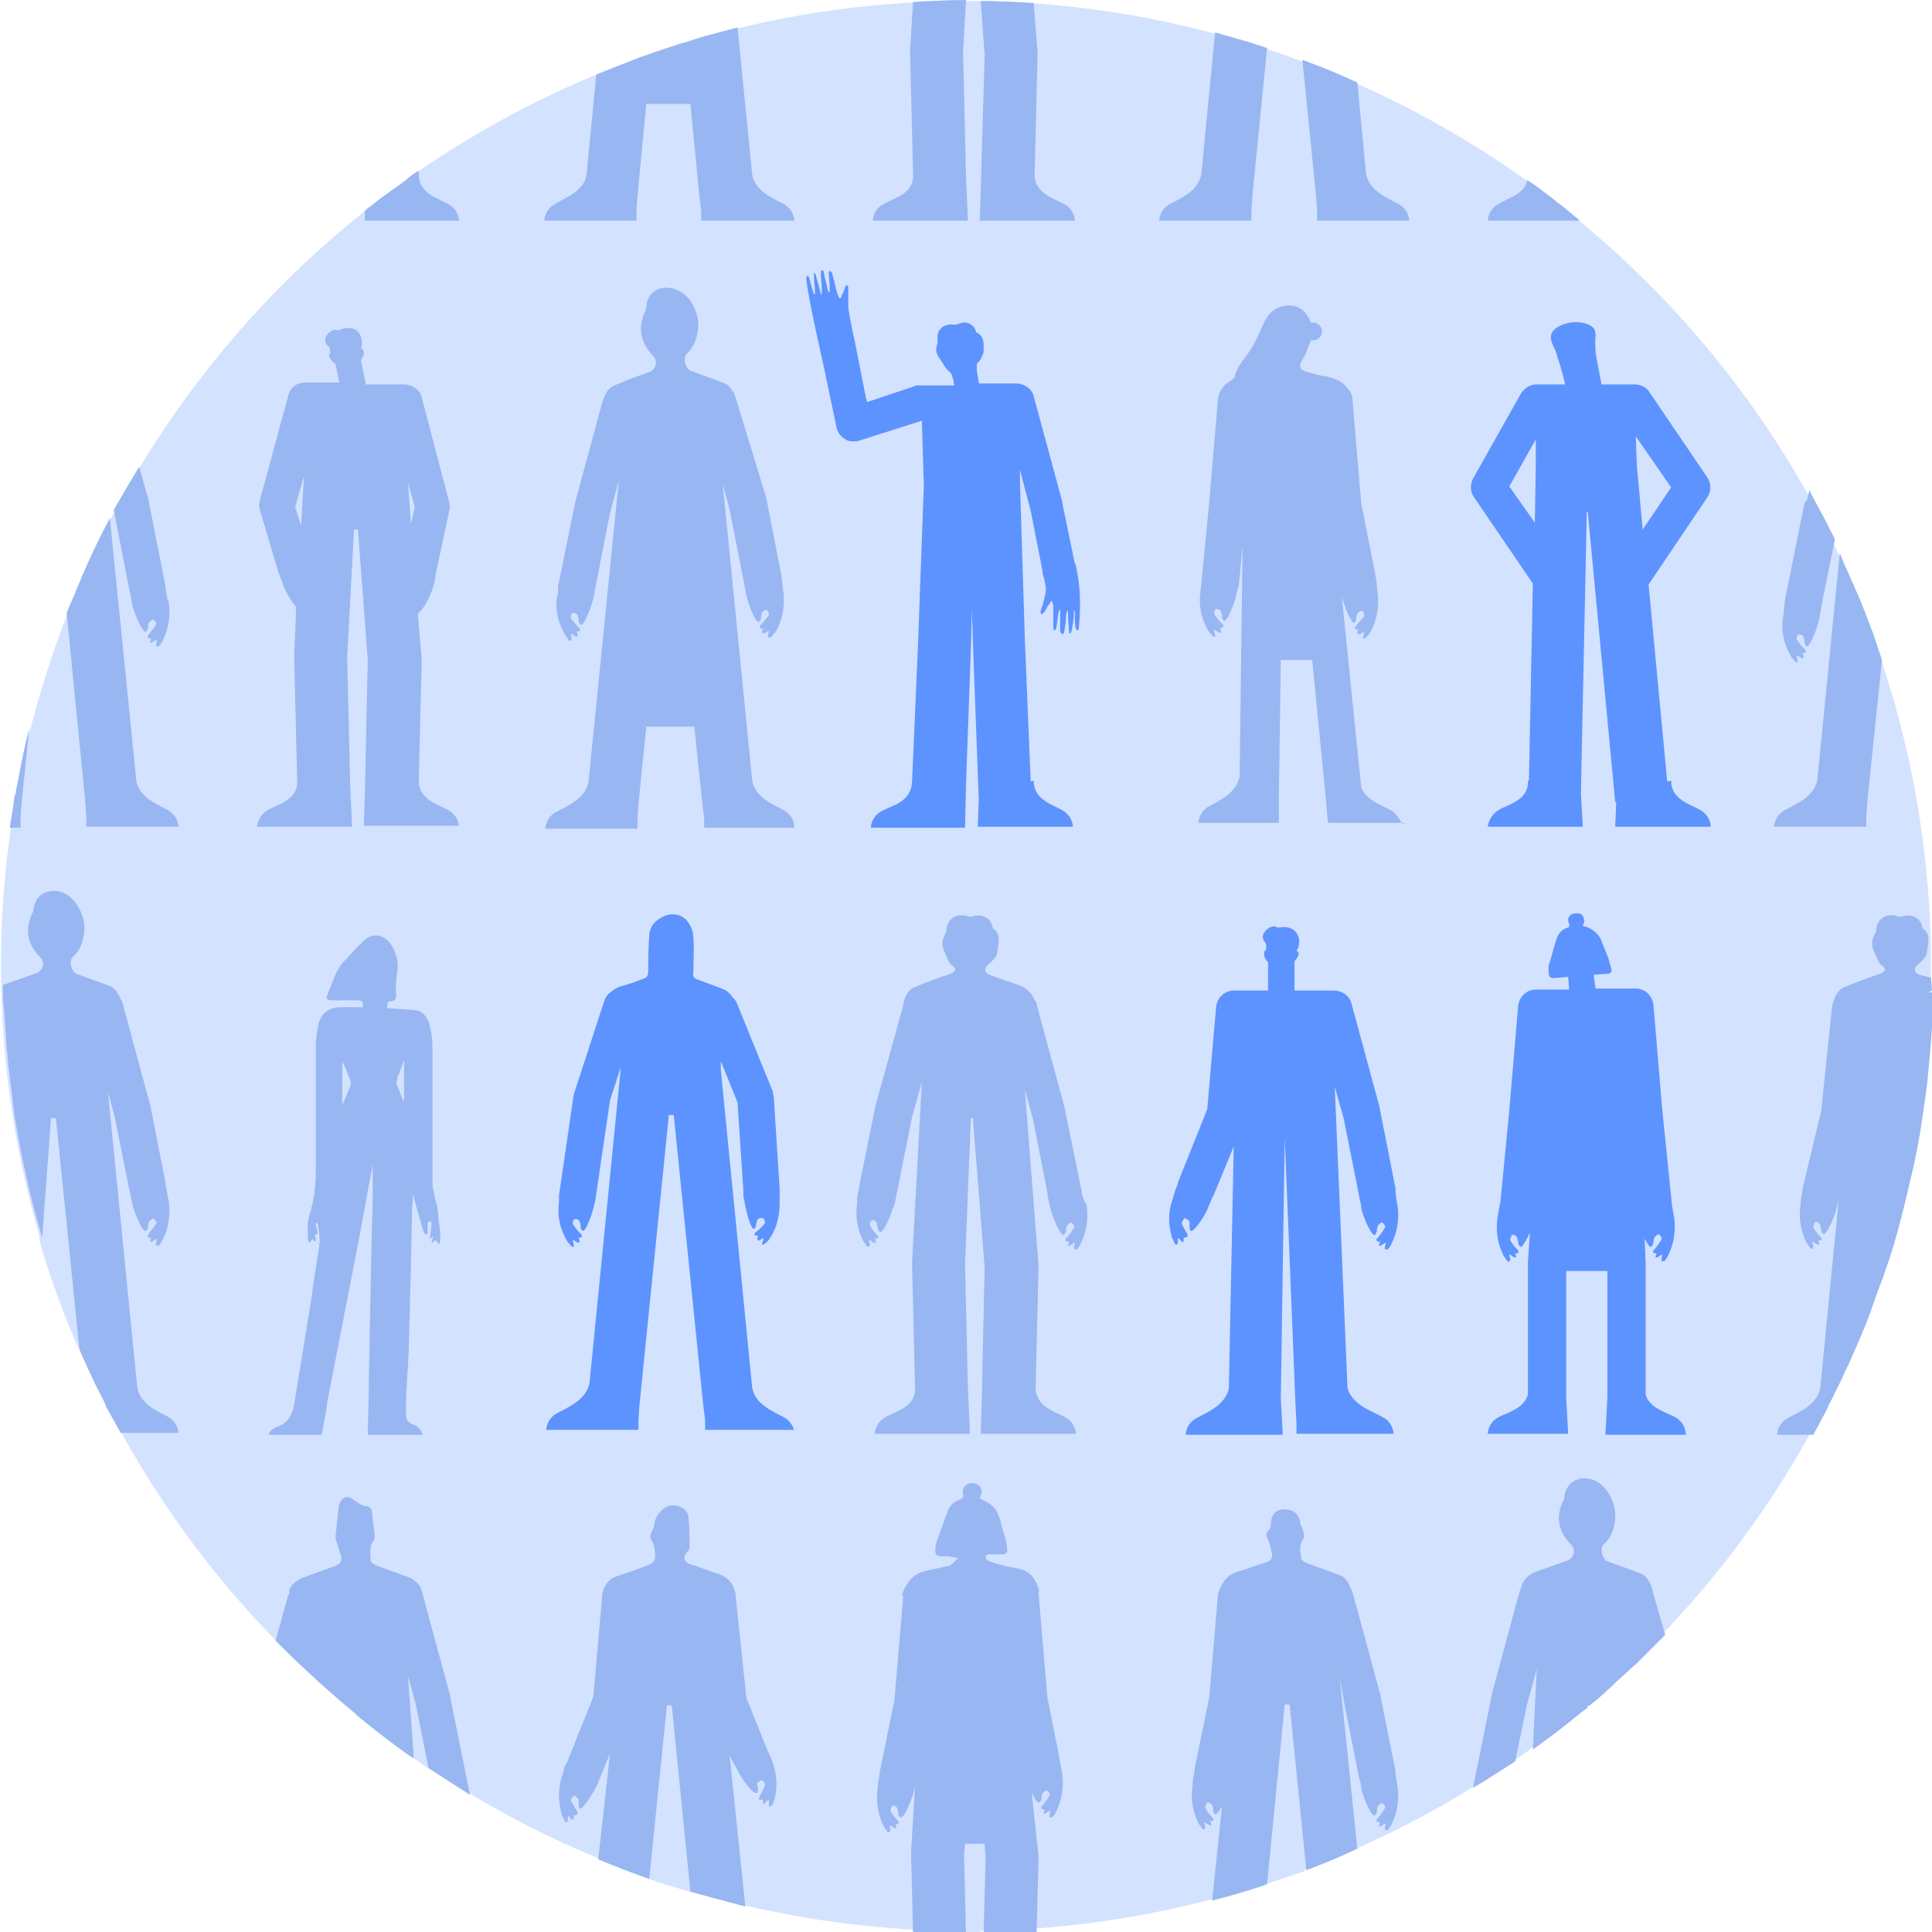 <svg xmlns="http://www.w3.org/2000/svg" xml:space="preserve" id="Layer_1" x="0" y="0" style="enable-background:new 0 0 197 197" version="1.1" viewBox="0 0 197 197"><style>.st0{fill:#d3e2ff}.st2{fill:#98b6f2}.st3{fill:#5d93ff}.st4{fill:none;stroke:#98b6f2;stroke-width:0;stroke-linecap:round;stroke-linejoin:round}</style><circle cx="98.5" cy="98.5" r="98.4" class="st0"/><path d="M132.4 6c-1-.4-2.1-.7-3.1-1.1 1 .3 2 .7 3.1 1.1zm23.3 12.3c-1.4-1-2.7-1.9-4.2-2.8 1.5.9 2.9 1.9 4.2 2.8zm31.9 38.2c-.2-.5-.5-1-.7-1.5.3.5.5 1 .7 1.5zM15.5 45.4c-.5.7-.9 1.5-1.4 2.2.5-.7 1-1.5 1.4-2.2zm177.1 23.8c-.2-.6-.4-1.3-.6-1.9.2.6.4 1.3.6 1.9zM132.4 191c.2-.1.4-.1.6-.2-.3.1-.4.2-.6.2zm37.3-24.4c.6-.6 1.2-1.2 1.8-1.9-.7.7-1.2 1.3-1.8 1.9zm-22.2 17.3c.9-.5 1.7-1 2.6-1.5-.8.5-1.7 1.1-2.6 1.5zM6.8 62.5c-.3.7-.5 1.4-.8 2.1.2-.7.5-1.4.8-2.1zm147.6 117.1c.6-.4 1.1-.8 1.7-1.2-.6.4-1.2.8-1.7 1.2z" style="fill:none"/><path d="M131.2 173.9h-.5l-1.8 18.3c1.2-.4 2.3-.8 3.5-1.2.2-.1.4-.1.6-.2l-1.8-16.9zm-63.2 0-1.8 17.7c1.4.5 2.8.9 4.2 1.3l-1.9-19H68zm-26.4-3 .6 8.4c.5.3 1 .7 1.4 1l-1.3-6.5-.7-2.9zm58.6 16.7h-2l-.1 1.1.2 8.3h1.7l.2-7.9v-1.5zM5.2 114 4 126.4c1.1 3.9 2.5 7.7 4.1 11.3L5.7 114h-.5zm161.7-66.7.6 6.6 2.9-4.2-3.5-5.3v2.9zm-10.4 122.9-1 3.6-1.2 5.8c.6-.4 1.1-.8 1.7-1.2l.5-8.2zm5.2 3.8.2-.2h-.2v.2zM31 48.5l-.8 3.1.5 2zm11.3 3.2-.7-2.5.3 4.2zm114.3-4.2v-2.7l-2.7 4.8 2.5 3.7.2-5.8zM31 170.2zm4.3-61.2c-.1-.3-.2-.6-.4-.9v4.5l.8-1.9c.1-.2.1-.5 0-.8l-.4-.9zm5.6 0-.3.8c0 .1 0 .1-.1.2v.2c-.1.2-.1.4 0 .6l.4 1c.1.2.2.4.3.7v-4.1c-.1 0-.2.3-.3.6z" class="st0"/><path d="m44.4 122.4-.2-1c-.1-.2-.1-.5-.1-.8v-13.8c0-.8-.1-1.6-.3-2.3-.2-.8-.7-1.4-1.5-1.5-.9-.1-1.7-.1-2.6-.2h-.2v-.3c0-.4.2-.4.3-.4.5 0 .6-.3.6-.7-.1-.8 0-1.5.1-2.3.2-1-.1-2-.7-2.9-.8-1-1.9-1.1-2.8-.2-.1.1-.2.3-.4.4-.5.5-.9 1-1.4 1.5-.5.5-.8 1-1.1 1.7-.2.6-.5 1.2-.7 1.8-.2.4-.1.6.4.6h2.6c.5 0 .6.1.6.6v.1h-2.4c-1.3.1-2 .8-2.2 2.1-.1.6-.2 1.3-.2 1.9v12.7c0 1.6-.2 3.1-.7 4.7-.2.7-.1 1.5-.1 2.3 0 .1 0 .1.1.2 0 .1.2.1.2 0s.1-.2.1-.3l.3.3s.1 0 .1-.1c0-.2-.1-.4-.1-.6.4 0 .3-.3.2-.5 0-.2-.1-.4-.1-.6 0-.1 0-.1.1-.1s.1.1.1.1c.1.6.2 1.2.2 1.8-.2 1.8-.6 3.6-.8 5.5L30 143.2c-.2 1.1-.7 2-1.8 2.3-.2.1-.3.2-.5.3-.1.1-.3.3-.3.5h5.4c.2-1.1.5-2.6.6-3.5.5-2.6 1-5.1 1.5-7.7 1-5.1 2-10.2 2.9-15.3.1-.3.1-.6.2-1v3.4c0 1.4-.1 2.8-.1 4.2-.1 3-.1 6-.2 9 0 2.1-.1 4.2-.1 6.3v.3c0 1.2-.1 3-.1 4.3h5.6c-.1-.2-.2-.5-.3-.6-.2-.2-.5-.4-.8-.5-.4-.2-.6-.5-.6-.9v-1.6c.1-2.2.3-4.3.3-6.5.1-2.2.1-4.4.2-6.6 0-1.9.1-3.9.1-5.8 0-.7.1-1.3.1-2l.6 2.1c.2.6.3 1.3.6 1.9.1.1.2.1.3 0v-1.1s0-.1.1-.1c.1-.1.3-.1.3.1v.1c0 .3-.1.7-.1 1 0 .1 0 .3-.1.4 0 .1.1.1.1.1l.3-.3c-.1.2-.1.4-.2.6 0 .1.1.1.1.1.1-.1.2-.2.3-.2h.1c.1.1.1.2.2.3 0 .1.1.1.1 0 .1-.2.1-.3.1-.5 0-.7-.1-1.4-.2-2 0-.8-.1-1.3-.3-1.9zm-8.7-11.6-.8 1.9v-4.5c.1.3.3.6.4.9l.4 1c.1.2.1.4 0 .7zm5.6 1.6s-.1 0 0 0c-.2-.2-.3-.4-.4-.7l-.4-1c-.1-.2-.1-.4 0-.6v-.2c0-.1 0-.1.1-.2l.3-.8c.1-.3.2-.5.3-.8v4.3zm4.6 60.6v-.1L43 162.2c-.1-.4-.3-.7-.6-.9-.2-.2-.4-.4-.8-.5l-3.3-1.2c-.2-.1-.5-.3-.5-.5 0-.7-.2-1.4.3-2 .1-.1.1-.4.1-.6-.1-.8-.2-1.7-.3-2.5 0-.2-.3-.4-.4-.4-.6 0-1-.4-1.5-.7-.6-.5-1.2-.2-1.4.5-.1.2-.1.4-.1.6-.1.9-.2 1.8-.3 2.8 0 .1.1.3.1.4.2.5.3 1 .5 1.5.1.6-.2.8-.7 1l-3.3 1.2c-.4.2-.7.4-1 .7-.1.1-.1.1-.1.2l-.1.1c-.1.1-.1.2-.1.4v.1c0 .1 0 .2-.1.2l-1.3 4.7c1 1 2 2 3 2.9l.1.1c1.6 1.5 3.3 3 5 4.4l.3.3c1.2 1 2.5 2 3.7 2.9.7.5 1.3 1 2 1.4l-.6-8.4.8 2.9 1.3 6.5 4.2 2.7v-.1l-2-9.9zm-28.7-28.5c-1.1-.6-2.9-1.3-3.2-3l-3-30.2.7 2.6 1.5 7.5c.1.5.2.9.3 1.4.2.9 1.1 3 1.4 2.7.2-.1 0 0 0 0 .1-.1.2-.3.2-.4 0-.2 0-.3.1-.5 0-.1.2-.2.3-.3.1-.1.2 0 .3.1.1.1.2.3.1.4-.1.2-.6.8-.8 1.1-.1.1 0 .3.1.3h.2c0 .1 0 .2-.1.3 0 .1.1.2.2.1.2-.1.3-.2.5-.3 0 .2-.1.4-.1.6 0 0 0 .1.1.1h.2c.2-.2.3-.4.4-.6.6-1.2.8-2.6.6-3.9-.1-.5-.2-1.1-.3-1.6v-.2l-1.5-7.6v-.1l-2.9-10.7c0-.1-.1-.3-.2-.4-.2-.6-.6-1.2-1.2-1.4l-3.3-1.2c-.5-.2-.8-1.3-.4-1.7.8-.7 1.1-1.6 1.2-2.7.1-1.4-.7-3-1.8-3.7-1.4-.8-3.2-.3-3.4 1.6 0 .1 0 .2-.1.3-.8 1.7-.5 3.2.8 4.5.5.5.3 1.3-.3 1.6-1.1.4-2.3.8-3.4 1.2H.3v.5c0 .6 0 1.2.1 1.8.1 1.4.2 2.9.3 4.3.1.7.1 1.3.2 2 .2 1.6.4 3.3.6 4.9.7 4.2 1.6 8.3 2.8 12.3l.9-12.2h.5l2.4 23.6c.7 1.6 1.4 3.2 2.2 4.7.2.4.4.7.5 1.1l1.5 2.7h5.9c0 .1 0-1-1-1.6zM8.7 81.8l.1 1.5v1h9.4s0-1.1-1.1-1.7c-1.1-.6-2.9-1.3-3.2-3l-2.7-26.8c-.1.3-.3.6-.4.8-1.1 2.1-2.1 4.3-3 6.5-.3.8-.7 1.6-1 2.4l1.9 19.3zm4.6-21.1c.1.3.1.7.2 1 .2.9 1.1 3 1.4 2.7.1-.1.2-.3.2-.4 0-.2 0-.3.1-.5 0-.1.2-.2.3-.3.1-.1.2 0 .3.1.1.1.2.3.1.4-.1.2-.6.8-.8 1.1-.1.1 0 .3.1.3h.2c0 .1 0 .2-.1.3 0 .1.1.2.2.1.2-.1.3-.2.5-.3 0 .2-.1.4-.1.6 0 0 0 .1.1.1h.2c.2-.2.3-.4.4-.6.6-1.2.8-2.6.6-3.9-.2-.4-.2-.8-.3-1.3v-.2l-1.7-8.6v-.1l-1-3.6c-.4.6-.7 1.2-1.1 1.8-.5.9-1 1.7-1.5 2.6l1.7 8.7zM2.1 83.3l.1-1.5.8-7.6c-.4 1.5-.7 3-1 4.5-.1.7-.3 1.4-.4 2.1 0 .1 0 .2-.1.3 0 .2-.1.4-.1.7-.1.9-.3 1.7-.4 2.6h1.1v-1.1zm43.6-.7c-1.1-.6-3-1.1-3-3l.3-12.4-.4-4.6c.8-.8 1.3-1.8 1.6-2.9.1-.3.2-.7.2-1v-.1c0-.1.1-.3.1-.4l1.3-6.1c.1-.3.1-.6 0-.9L43 40.5c-.2-.8-1-1.3-1.8-1.3h-3.9l-.5-2.5s.3-.4.3-.7c0-.4-.3-.5-.3-.5.2-.3.2-1.5-.6-1.9-.8-.4-1.7.1-1.7.1-.5-.2-1 .1-1.3.7-.2.7.4 1 .4 1l.1.6s-.2 0-.1.4.6.7.6.7l.4 1.9h-3.5c-.8 0-1.5.5-1.7 1.3L26.5 51c-.1.3-.1.7 0 1l1.9 6.4c0 .1.1.1.1.2.1.4.3.8.4 1.1.3.8.8 1.6 1.3 2.2l-.2 4.9v.1l.3 12.7c.1 2-2 2.4-3 3s-1.1 1.7-1.1 1.7h9.7l-.2-4.5-.3-12.8.7-13h.4l1 13.3-.3 13.9-.1 3h9.7c0 .1 0-1-1.1-1.6zm-3.4-30.9-.4 1.7-.3-4.2.7 2.5zM31 48.5l-.3 5.1-.6-1.9.9-3.2zm4.9-26.1s0 .1 0 0zm10.9.1s0-1.1-1.1-1.7c-1.1-.6-3-1.1-3-3v-.4c-.3.2-.7.4-1 .7-.1.1-.2.1-.2.2l-2.1 1.5c-.6.4-1.2.9-1.7 1.3-.2.1-.4.3-.5.4v1h9.6zm28 157.3c.1.2.2.3.3.5 0 .1.1.1.1.2.4.9 1.7 2.6 2 2.3.1-.1.1-.3.1-.4 0-.2-.1-.3-.1-.5 0-.1.1-.2.3-.3.1-.1.2-.1.3 0 .1.1.2.2.2.4s-.4.9-.6 1.3c-.1.1 0 .3.2.2h.2v.3c0 .1.2.2.2.1.1-.2.2-.3.4-.4v.6s0 .1.1.1.1 0 .2-.1c.1-.2.2-.4.3-.7.3-1.3.2-2.7-.3-3.9-.1-.3-.2-.6-.4-.9l-2.2-5.5-1.1-10.5v-.1c0-.1 0-.2-.1-.3-.2-.9-.8-1.4-1.6-1.7-1-.3-1.9-.7-2.9-1-.7-.2-.8-.8-.3-1.3.1-.1.2-.2.2-.3 0-1.1 0-2.2-.1-3.2-.1-.8-.8-1.2-1.6-1.2-.9 0-1.8 1-1.9 2 0 .3-.2.5-.3.8-.1.2-.1.5 0 .7.3.5.4 1 .4 1.6 0 .6-.2.8-.7 1-1.1.4-2.2.8-3.4 1.2-.6.2-1 .8-1.2 1.4v.1c-.1.2-.1.3-.1.5l-.9 10.2-2.6 6.5c0 .1 0 .1-.1.2l-.2.4c-.1.1-.1.3-.1.4-.1.2-.1.4-.2.6-.4 1.3-.4 2.6 0 4l.3.6c0 .1.1.1.2.1l.1-.1v-.6l.4.4c.1.1.2 0 .2-.1v-.3h.2c.1 0 .2-.1.2-.3-.2-.4-.6-1-.7-1.2 0-.1.1-.2.2-.4.1-.1.2-.1.3 0 .1.1.3.2.3.3v.5c0 .2 0 .3.1.4 0 0-.1-.2 0 0 .2.3 1.4-1.6 1.8-2.4 0-.1.1-.2.1-.3 0-.1.1-.1.1-.2l1.1-2.7-1.2 10.8c1.7.7 3.5 1.4 5.2 2l1.8-17.7h.5l1.9 19c1.8.5 3.7 1 5.6 1.5L74.4 179l.4.8zm30.4 3c.3.6.6 1.1.8 1 .2-.1 0 0 0 0 .1-.1.2-.3.2-.4 0-.2 0-.3.1-.5 0-.1.2-.2.3-.3.1-.1.2 0 .3.1.1.1.2.3.1.4-.1.2-.5.8-.8 1.1-.1.1 0 .3.1.3h.2c0 .1 0 .2-.1.3 0 .1.1.2.2.1.2-.1.3-.2.5-.3 0 .2-.1.4-.1.6 0 0 0 .1.1.1h.2c.2-.2.3-.4.4-.6.6-1.2.8-2.6.6-3.9-.1-.5-.2-1.1-.3-1.6v-.1l-1.2-6-.9-10.6v-.1c0-.1.1-.2 0-.4-.3-1-.9-1.8-1.9-2-.6-.2-1.2-.2-1.8-.4-.5-.1-1-.3-1.5-.5-.1 0-.2-.3-.2-.4 0-.1.2-.2.4-.2h1.3c.3 0 .6-.2.5-.5 0-.4-.1-.8-.2-1.2-.2-.6-.4-1.2-.5-1.8-.1-.2-.1-.4-.2-.5-.3-.9-1-1.3-1.9-1.7 0-.1.1-.2.1-.3.2-.4.1-.9-.3-1.1-.3-.2-.7-.2-1-.1-.4.2-.6.6-.5 1.1.1.3-.1.4-.3.5-.6.2-1.1.6-1.3 1.3-.4 1-.7 2-1.1 3 0 .1 0 .2-.1.4-.1 1 0 1.1 1 1.1h.4c.3.1.6.1.9.2-.3.2-.5.5-.8.7-.1.1-.2.1-.4.1-.7.2-1.4.3-2.2.5-1.1.3-1.8 1-2.2 2.1-.1.3-.1.4 0 .5l-.9 10.6-1.5 7.3v.2c-.1.5-.2.9-.2 1.4-.2 1.4 0 2.7.6 3.9.1.2.3.4.4.6 0 0 .1.1.2 0l.1-.1c0-.2-.1-.4-.1-.6.2.1.3.2.5.3.1.1.2 0 .2-.1s-.1-.2-.1-.3h.2c.1 0 .2-.2.1-.3-.3-.3-.8-.9-.8-1.1 0-.1.1-.3.1-.4.1-.1.2-.1.3-.1.1.1.3.2.3.3 0 .2.1.3.1.5s.1.3.2.4c0 0-.2-.1 0 0 .3.3 1.2-1.8 1.4-2.7 0-.2.1-.3.1-.5l-.4 6.8v.1l.2 8.2c1.8.1 3.6.2 5.4.2l-.2-8.3.1-1.1h2l.1 1.4-.2 7.9c1.8 0 3.6-.1 5.4-.2l.2-7.8-.7-6.5z" class="st2"/><path d="M79.9 144.5c-1.1-.6-2.9-1.3-3.2-3l-3.2-32.4v-.9l1.7 4.2.6 9v.2c0 .3 0 .6.1.8.1.9.7 3.1 1 2.9.1-.1.2-.2.2-.4s.1-.3.1-.5c.1-.1.2-.2.4-.2.1 0 .2 0 .3.1.1.2.1.3.1.4-.1.2-.6.7-1 1-.1.1-.1.3.1.3h.2c0 .1-.1.2-.1.3 0 .1.1.2.2.2.2-.1.3-.2.5-.3-.1.2-.1.4-.2.6v.1h.2c.2-.2.4-.3.5-.5.8-1.1 1.1-2.4 1.1-3.8v-1.4l-.6-9.3c0-.2-.1-.4-.1-.6l-3.7-9.1c-.1-.2-.2-.3-.3-.4-.3-.4-.6-.8-1.2-1l-2.4-.9c-.4-.1-.6-.3-.5-.8 0-1.2.1-2.3 0-3.5 0-.5-.2-1.1-.5-1.5-.5-.8-1.4-1-2.2-.8-1.1.4-1.8 1.1-1.8 2.2-.1 1.2-.1 2.4-.1 3.5 0 .4-.1.7-.5.8-.8.3-1.6.6-2.4.8-.5.2-.9.5-1.2.8-.2.2-.3.4-.4.7l-3 9.2c0 .1-.1.2-.1.3L57 121.9v.7c-.2 1.4.1 2.7.8 3.9.1.2.3.4.5.6 0 0 .1.1.2 0 0 0 .1-.1 0-.1 0-.2-.1-.4-.1-.6.2.1.3.2.5.3.1.1.2 0 .2-.2 0-.1-.1-.2-.1-.3h.2c.1 0 .2-.2.1-.3-.3-.3-.8-.9-.9-1.1 0-.1 0-.3.1-.4 0-.1.2-.1.3-.1.1.1.3.1.3.3.1.2.1.3.1.5s.1.3.2.4h-.1.1c.3.2 1-1.7 1.2-2.7 0-.1.1-.2.1-.4l1.5-10.2 1.1-3.4v.1l-3.2 32.2c-.4 1.7-2.2 2.4-3.3 3-1.1.6-1.1 1.7-1.1 1.7h9.4v-1l.1-1.5 3-29.6h.5l3 29.5.2 1.6v1H81c0 .4 0-.7-1.1-1.3z" class="st3"/><path d="M79.9 82.6c-1.1-.6-2.9-1.3-3.2-3l-3-30.2.7 2.6 1.5 7.6v.1c.1.3.1.6.2 1 .2.9 1 3 1.3 2.7.1-.1.2-.2.2-.4s0-.3.1-.5c0-.1.2-.2.3-.3.1 0 .2 0 .3.1.1.1.1.3.1.4-.1.2-.6.8-.9 1.1-.1.1 0 .3.1.3h.2c0 .1-.1.2-.1.3 0 .1.1.2.2.2.2-.1.3-.2.5-.3 0 .2-.1.4-.1.6 0 0 0 .1.1.1h.2c.2-.2.3-.4.5-.6.7-1.2.9-2.5.8-3.9-.1-.5-.1-1-.2-1.6v-.1l-1.5-7.7V51L75 40.5c-.1-.2-.1-.4-.3-.6-.2-.4-.5-.7-1-.9l-3.3-1.2c-.5-.2-.8-1.3-.4-1.7.8-.7 1.1-1.7 1.2-2.7.1-1.4-.7-3.1-1.9-3.7-1.4-.8-3.3-.3-3.4 1.6 0 .1 0 .2-.1.4-.8 1.7-.5 3.2.8 4.6.5.5.3 1.3-.3 1.6-1.1.4-2.3.8-3.4 1.3-.6.2-1 .6-1.2 1.1-.1.1-.1.3-.2.4l-2.9 10.7v.1l-1.7 8.3v.5c0 .2 0 .4-.1.5-.2 1.4.1 2.7.8 3.9.1.2.3.4.4.6 0 0 .1.1.2 0l.1-.1c0-.2-.1-.4-.1-.6.2.1.3.2.5.3.1.1.2 0 .2-.2 0-.1-.1-.2-.1-.3h.2c.1 0 .2-.2.1-.3-.3-.3-.8-.9-.9-1.1 0-.1 0-.3.1-.4 0-.1.2-.1.3-.1.1.1.3.1.3.3.1.2.1.3.1.5s.1.3.2.4c0 0-.2-.1 0 0 .3.2 1.1-1.8 1.3-2.7 0-.1.1-.3.1-.4v-.1l1.6-8.2.9-3.3L60 79.8c-.4 1.7-2.2 2.4-3.3 3-1.1.6-1.1 1.7-1.1 1.7H65v-1l.1-1.5.8-7.9h4.9l.8 7.7.2 1.6v1H81c0-.1 0-1.2-1.1-1.8z" class="st2"/><path d="m94 42.9.2 6.6-.6 16.4-.6 13.8c-.1 2.1-2 2.4-3.1 3-1.1.6-1.1 1.7-1.1 1.7h9.6l.1-4.4.5-13.9.1-3.9.1 3.2.6 16.1-.1 2.8h9.7s0-1.1-1.1-1.7c-1.1-.6-2.9-1.1-2.9-3l-.3.1-.6-14.5-.5-16.1v-1.2l1.1 4.2 1.2 6.1v.2c0 .1.1.3.1.4l.1.3v.1c.1.4.2.8.1 1.3s-.2 1-.4 1.5c0 .1-.1.3-.1.4 0 .1 0 .2.1.2 0 0 .2 0 .2-.1.2-.2.3-.5.5-.8.1-.1.2-.3.3-.4h.1c0 .2.1.3.1.5v2.3c0 .1.1.1.1.2l.2-.2c.1-.5.1-.9.2-1.4 0-.2.1-.4.1-.5h.1v2.2c.1.1.1.2.2.3l.2-.2c.1-.6.2-1.1.2-1.7 0-.2.1-.3.1-.5h.1v.4c0 .5.1 1.1.1 1.6v.2l.1.1s.1 0 .1-.1.1-.2.1-.3c.1-.6.2-1.1.2-1.7v-.2h.1v.7c0 .4 0 .7.1 1.1 0 .1.1.1.2.2 0-.1.1-.1.1-.2.2-2.2.2-4.3-.3-6.4 0-.1 0-.2-.1-.2l-1.3-6.3v-.1l-2.9-10.7c-.2-.8-1-1.3-1.8-1.3h-3.8V39l-.2-1.2v-.7c.2-.2.4-.4.5-.7.1-.2.2-.4.2-.6 0-.7.1-1.5-.7-1.9-.1 0-.1-.1-.1-.2-.3-.7-1-1-1.7-.7-.2.1-.4.1-.6.1-1-.1-1.7.5-1.6 1.5v.4c-.2.5-.2.9.1 1.4.3.4.5.8.8 1.2l.1.1.4.4c.1.2.1.4.2.6l.1.6h-3.6c-.2 0-.4 0-.5.1L88.4 41c0-.1 0-.2-.1-.4L87.2 35c-.4-1.8-.7-3.4-.7-3.7v-2c0-.1-.1-.2-.1-.2-.1 0-.2 0-.2.1-.1.3-.2.6-.3.8-.1.1-.1.3-.2.4h-.1c-.1-.1-.1-.3-.2-.4-.2-.6-.3-1.3-.5-1.9 0-.1 0-.2-.1-.3 0-.1-.1-.1-.2-.2 0 .1-.1.1-.1.2 0 .5.1.9.1 1.4v.6h-.1c0-.1 0-.1-.1-.2-.1-.6-.3-1.2-.4-1.8v-.1c-.1-.1-.1-.2-.2-.2 0 .1-.1.2-.1.3 0 .6.1 1.1.1 1.7v.5h-.1c0-.1-.1-.3-.1-.4-.1-.5-.3-1-.4-1.5 0-.1 0-.1-.1-.2l-.1-.1s0-.1 0 0v.3c0 .6.1 1.1.1 1.7v.2H83c-.1-.2-.1-.4-.2-.6-.1-.4-.2-.7-.3-1.1 0-.1-.1-.1-.2-.2 0 .1-.1.2-.1.2.1 1.4 1.1 6 1.8 9.1l1.3 6.2c.1.5.4.9.9 1.2.3.2.6.2.9.2.2 0 .4 0 .6-.1l6.3-2z" class="st3"/><path d="M56.6 20.8c-1.1.6-1.1 1.7-1.1 1.7h9.4v-1L65 20l.9-9.4h4.5l.9 9.3.2 1.6v1H81s0-1.1-1.1-1.7c-1.1-.6-2.9-1.3-3.2-3l-1.5-15c-1.1.3-2.3.6-3.4.9-.6.2-1.3.4-1.9.6-.2.1-.4.1-.7.2l-2.7.9c-.5.2-.9.3-1.4.5-.2.1-.3.1-.5.2-1.3.5-2.5 1-3.8 1.5l-1 10.3c-.3 1.6-2.2 2.3-3.2 2.9zM92.8 5.1l.3 12.7c.1 2-2 2.4-3 3-1.1.6-1.1 1.7-1.1 1.7h9.7l-.2-4.5-.3-12.8.3-5.2c-1.8 0-3.6.1-5.4.2l-.3 4.9zm7.2 14.4-.1 3h9.7s0-1.1-1.1-1.7c-1.1-.6-3-1.1-3-3l.3-12.4-.4-5.1c-1.8-.1-3.6-.2-5.4-.2l.4 5.5-.4 13.9zm37.1 154.3 1.4 7.1v.1l.1.3c.1.4.2.7.2 1.1.2.9 1.1 3 1.4 2.7.1-.1.2-.3.2-.4 0-.2 0-.3.1-.5 0-.1.2-.2.3-.3.1-.1.2 0 .3.1.1.1.2.3.1.4-.1.2-.5.8-.8 1.1-.1.1 0 .3.1.3h.2c0 .1 0 .2-.1.3 0 .1.1.2.2.1.2-.1.3-.2.5-.3 0 .2-.1.4-.1.6 0 0 0 .1.1.1h.2c.2-.2.3-.4.4-.6.6-1.2.8-2.6.6-3.9-.1-.4-.1-.8-.2-1.1v-.4l-1.5-7.5v-.1l-2.9-10.7-.3-.6c-.2-.6-.6-1-1.3-1.2-1-.4-2-.7-3-1.1-.2-.1-.5-.2-.6-.4-.1-.7-.3-1.4.2-2.1.1-.2.1-.5 0-.7 0-.3-.2-.5-.3-.8-.1-1-.7-1.5-1.6-1.5-.9 0-1.4.5-1.4 1.5 0 .2-.1.5-.2.6-.4.3-.3.6-.1 1 .2.5.3 1 .4 1.4.1.5-.2.8-.6.9-1 .3-2 .7-3 1-.7.2-1.2.7-1.5 1.3-.2.3-.3.6-.4.9l-.9 10.6-1.5 7.3v.2c-.1.5-.2.9-.2 1.4-.2 1.4 0 2.7.6 3.9.1.2.3.4.4.6 0 0 .1.1.2 0l.1-.1c0-.2-.1-.4-.1-.6.2.1.3.2.5.3.1.1.2 0 .2-.1s-.1-.2-.1-.3h.2c.1 0 .2-.2.1-.3-.3-.3-.8-.9-.8-1.1 0-.1.1-.3.1-.4.1-.1.2-.1.3-.1.1.1.3.2.3.3.1.2.1.3.1.5s.1.3.2.4c.1.1.4-.3.7-.8l-1 9.6c1.5-.4 3-.8 4.5-1.3.4-.1.7-.2 1.1-.4l1.8-18.3h.5l1.7 16.9c1.3-.5 2.6-1 3.9-1.6.4-.2.9-.4 1.3-.6l-1.8-17.5.5 2.8zm31.4-11.6c0-.1-.1-.3-.1-.4-.2-.6-.6-1.2-1.2-1.4l-3.3-1.2c-.5-.2-.8-1.3-.4-1.7.8-.7 1.1-1.6 1.2-2.7.1-1.4-.7-3-1.8-3.7-1.4-.8-3.2-.3-3.4 1.6 0 .1 0 .2-.1.3-.8 1.7-.5 3.2.8 4.5.5.5.3 1.3-.3 1.6-1.1.4-2.3.8-3.4 1.2-.7.3-1.2.8-1.4 1.6 0 .1-.1.1-.1.2l-2.9 10.7v.1l-1.9 9.4 1.5-.9c.9-.6 1.9-1.2 2.8-1.8l1.2-5.8 1-3.6-.4 8.2c1.1-.8 2.2-1.6 3.2-2.4.8-.6 1.6-1.3 2.4-1.9v-.2h.2c1-.8 1.9-1.6 2.8-2.5.7-.6 1.3-1.2 2-1.8l.2-.2 1.2-1.2 1.5-1.5-1.3-4.5z" class="st2"/><path d="M170.8 144.5c-.9-.5-2.6-.9-3-2.3v-13.4l-.1-2.5c.3.6.6 1 .7.8.2-.1 0 0 0 0 .1-.1.2-.3.2-.4 0-.2 0-.3.1-.5 0-.1.2-.2.3-.3.1-.1.2 0 .3.1.1.1.2.3.1.4-.1.2-.5.8-.8 1.1-.1.1 0 .3.1.3h.2c0 .1 0 .2-.1.3 0 .1.1.2.2.1.2-.1.3-.2.5-.3 0 .2-.1.4-.1.6 0 0 0 .1.1.1h.2c.2-.2.3-.4.4-.6.6-1.2.8-2.6.6-3.9-.1-.4-.1-.7-.2-1.1l-1-9.8-.9-10.7c-.1-.9-.8-1.7-1.8-1.7h-4.1l-.2-1.4s1.1-.1 1.4-.1c.3 0 .5-.2.4-.5-.1-.4-.2-.7-.3-1.1l-.6-1.5c-.1-.2-.1-.3-.2-.5-.4-.7-1-1.1-1.8-1.3 0-.1 0-.2.1-.2.1-.4 0-.8-.3-1-.2-.1-.6-.1-.9 0-.4.2-.5.6-.3 1 .1.3-.1.4-.2.4-.6.2-.9.6-1.1 1.2-.3.9-.5 1.8-.8 2.7v.3c0 .9.1 1 .9.9.1 0 1.1-.1 1.1-.1l.1 1.3h-3.4c-.9 0-1.7.7-1.8 1.7l-.9 10.6-.9 9.3c-.1.5-.2 1-.3 1.6-.2 1.4 0 2.7.6 3.9.1.2.3.4.4.6 0 0 .1.1.2 0l.1-.1c0-.2-.1-.4-.1-.6.2.1.3.2.5.3.1.1.2 0 .2-.1s-.1-.2-.1-.3h.2c.1 0 .2-.2.1-.3-.3-.3-.8-.9-.8-1.1 0-.1.1-.3.1-.4.1-.1.2-.1.3-.1.1.1.3.2.3.3 0 .2.1.3.1.5s.1.3.2.4c0 0-.2-.1 0 0 .2.2.6-.6 1-1.4l-.2 3v13.5c-.4 1.4-2 1.8-3 2.3-1.1.6-1.1 1.7-1.1 1.7h8.2l-.2-3.7v-12.9h4.2v12.9l-.2 3.8h8.2c0-.1 0-1.2-1.1-1.8z" class="st3"/><path d="M141.8 82.6c-.9-.5-2.5-1-3-2.3l-2-19.7v.1c.2.9 1 3 1.3 2.8.1-.1.2-.2.2-.4s0-.3.1-.5c0-.1.2-.2.3-.3.1 0 .2 0 .3.1.1.1.1.3.1.4-.1.2-.6.7-.9 1.1-.1.1 0 .3.1.3h.2c0 .1-.1.2-.1.3 0 .1.1.2.2.2.2-.1.3-.2.5-.3 0 .2-.1.4-.1.6v.1h.2c.2-.2.3-.3.5-.6.7-1.2.9-2.5.8-3.9-.1-.5-.1-1.1-.2-1.6v-.1l-1.5-7.6-.9-10.6c0-.4-.2-.8-.5-1.1-.5-.7-1.2-1-2.1-1.2-.7-.1-1.4-.3-2.1-.5-.7-.2-.8-.6-.4-1.2.3-.5.5-1 .7-1.6.1-.1.1-.3.2-.4h.2c.5 0 .9-.4.9-.9s-.4-.9-.9-.9h-.2c-.1-.1-.2-.3-.2-.4-.2-.3-.4-.7-.7-.9-1-.8-2.7-.5-3.5.6-.5.7-.7 1.4-1.1 2.2-.3.6-.6 1.2-1 1.7-.5.7-1.1 1.4-1.3 2.3 0 .1-.2.3-.4.4-.3.2-.6.4-.8.7-.3.3-.4.6-.5 1.1l-.9 10.6-.8 8.3c0 .3-.1.6-.1.9-.2 1.4.1 2.7.8 3.9.1.2.3.4.5.6 0 0 .1.1.2 0 0 0 .1-.1 0-.1 0-.2-.1-.4-.1-.6.2.1.3.2.5.3.1.1.2 0 .2-.2 0-.1-.1-.2-.1-.3h.2c.1 0 .2-.2.1-.3-.3-.3-.8-.9-.9-1.1 0-.1 0-.3.1-.4 0-.1.2-.1.3-.1.1.1.3.1.3.3.1.2.1.3.1.5s.1.3.2.4c.3.2 1.1-1.8 1.3-2.8v-.1c.1-.2.1-.4.2-.6l.1-.9.3-3.3-.3 23.6c-.4 1.7-2 2.4-3.1 3-1.1.6-1.1 1.7-1.1 1.7h8.2v-2.7l.2-13.9h3.2l1.3 13.2.3 3.4h7.8c-.3.4-.4-.7-1.4-1.3z" class="st2"/><path d="M173.4 82.6c-1.1-.6-3-1.1-3-3l-.4.1-1.9-20.1 6-8.9c.4-.6.4-1.4 0-2l-5.9-8.7c-.3-.5-.9-.8-1.5-.8h-3.4c-.1-.6-.6-3.1-.6-3.2 0-.6-.1-1.1 0-1.7 0-.6-.1-.9-.7-1.2-1-.4-2-.3-2.9.1-1 .5-1.2 1.1-.7 2.1.2.4.3.7.4 1.1.1.2.6 1.9.8 2.8h-2.9c-.6 0-1.2.3-1.6.9l-4.9 8.7c-.3.6-.3 1.3.1 1.9l6 8.8-.4 20.1h-.1c.1 2-2 2.4-3 3s-1.1 1.7-1.1 1.7h9.7l-.2-3.4.6-28.7h.1l2.8 29.6h.1l-.1 2.5h9.7c.1 0 0-1.1-1-1.7zm-3-32.9-2.9 4.3-.6-6.6-.1-2.9 3.6 5.2zm-16.5-.1 2.7-4.8v2.7l-.1 5.8-2.6-3.7z" class="st3"/><path d="m134.2 20 .1 1.5v1h9.4s0-1.1-1.1-1.7c-1.1-.6-2.9-1.3-3.3-3l-.9-9.4c-.5-.2-1.1-.5-1.6-.7-1.3-.6-2.7-1.1-4-1.6l1.4 13.9zm-14.9.8c-1.1.6-1.1 1.7-1.1 1.7h9.4v-1l.1-1.5 1.5-15.1c-.5-.2-1-.3-1.5-.5-1.3-.4-2.5-.7-3.8-1.1l-1.4 14.4c-.3 1.8-2.1 2.5-3.2 3.1zm33.5 0c-1.1.6-1.1 1.7-1.1 1.7h9.4l-1.8-1.5c-.6-.4-1.1-.9-1.7-1.3-.6-.5-1.2-.9-1.8-1.3h-.1c-.2 1.4-2 1.8-2.9 2.4zm35.8 80.3c-.9 0-1.7.7-1.8 1.6l-1.1 10.6-1.9 7.9v.2c-.1.5-.2.9-.2 1.4-.2 1.4 0 2.7.6 3.9.1.2.3.4.4.6 0 0 .1.1.2 0l.1-.1c0-.2-.1-.4-.1-.6.2.1.3.2.5.3.1.1.2 0 .2-.1s-.1-.2-.1-.3h.2c.1 0 .2-.2.1-.3-.3-.3-.8-.9-.8-1.1 0-.1.1-.3.1-.4.1-.1.2-.1.3-.1.1.1.3.2.3.3 0 .2.1.3.1.5s.1.3.2.4c0 0-.2-.1 0 0 .3.3 1.2-1.8 1.4-2.7.1-.3.1-.5.2-.8v-.1l-1.9 19.4c-.4 1.7-2.2 2.4-3.3 3-1.1.6-1.1 1.7-1.1 1.7h3.7c.5-.9 1-1.9 1.5-2.8v-.1c.2-.4.5-.9.7-1.4.5-.9.9-1.9 1.4-2.9.8-1.8 1.6-3.6 2.3-5.5.1-.4.3-.8.4-1.2l.9-2.4c.2-.7.5-1.4.7-2.1.8-2.5 1.4-5 2-7.6.5-2 .9-4.1 1.2-6.2.2-1.5.5-3.1.6-4.6.2-2.1.4-4.2.5-6.4v-.4c0-.5 0-1 .1-1.5l-8.6-.1zm-3.3-21.5c-.4 1.7-2.2 2.4-3.3 3-1.1.6-1.1 1.7-1.1 1.7h9.4v-1l.1-1.5 1.5-14.5-.9-2.7c-.6-1.5-1.1-3-1.8-4.5-.5-1.2-1.1-2.4-1.6-3.7l-2.3 23.2zM184 51.3l-2 9.9v.2c-.1.5-.1 1.1-.2 1.6-.2 1.4.1 2.7.8 3.9.1.2.3.4.5.6 0 0 .1.1.2 0 0 0 .1-.1 0-.1 0-.2-.1-.4-.1-.6.2.1.3.2.5.3.1.1.2 0 .2-.2 0-.1-.1-.2-.1-.3h.2c.1 0 .2-.2.1-.3-.3-.3-.8-.9-.9-1.1 0-.1 0-.3.1-.4 0-.1.2-.1.3-.1.1.1.3.1.3.3.1.2.1.3.1.5s.1.3.2.4c.3.2 1.1-1.8 1.3-2.8.1-.4.1-.7.2-1.1v-.1l1.4-6.9c-.2-.5-.5-.9-.7-1.4-.6-1.2-1.3-2.4-1.9-3.6l-.3 1.1c-.2.1-.2.2-.2.2z" class="st2"/><path d="M76.8 125.3s.2-.1 0 0zm65.5-3.9v-.2l-1.6-8.1v-.1l-2.9-10.7c-.2-.8-1-1.3-1.8-1.3h-4v-3s.3-.3.4-.6c.1-.3-.2-.5-.2-.5.3-.2.5-1.4-.2-2-.7-.6-1.7-.3-1.7-.3-.4-.3-1-.1-1.4.5-.4.6.2 1.1.2 1.1v.7s-.2-.1-.2.4.4.8.4.8v2.9h-3.5c-.9 0-1.7.7-1.8 1.7l-.9 10.4-3 7.5v.1c-.2.5-.4 1-.5 1.5-.5 1.3-.5 2.6-.1 4l.3.6c0 .1.1.1.2.1l.1-.1v-.6l.4.4c.1.1.2 0 .2-.1v-.3h.2c.1 0 .2-.1.2-.3-.2-.4-.6-1-.6-1.2 0-.1.1-.2.2-.4.1-.1.2-.1.3 0 .1.1.3.2.3.3v.5c0 .2 0 .3.1.4v-.1.1c.2.3 1.5-1.5 1.8-2.4.1-.3.3-.6.4-1l.1-.1 2.1-5.1-.5 24.7c-.4 1.7-2.2 2.4-3.3 3-1.1.6-1.1 1.7-1.1 1.7h9.9l-.2-3.7.4-26.6 1.1 27.3.1 1.9v1h9.9s0-1.1-1.1-1.7c-1.1-.6-3.2-1.3-3.6-3l-1.3-30.7.9 3.2 1.6 8v.1c.1.4.2.7.2 1.1.2.9 1.1 3 1.4 2.7.2-.1 0 0 0 0 .1-.1.2-.3.2-.4 0-.2 0-.3.1-.5 0-.1.2-.2.3-.3.1-.1.2 0 .3.1.1.1.2.3.1.4-.1.2-.5.8-.8 1.1-.1.1 0 .3.1.3h.2c0 .1 0 .2-.1.3 0 .1.1.2.2.1.2-.1.3-.2.5-.3 0 .2-.1.4-.1.6 0 0 0 .1.1.1h.2c.2-.2.3-.4.4-.6.6-1.2.8-2.6.6-3.9-.1-.5-.2-1-.2-1.5z" class="st3"/><path d="M123.6 185s-.1 0 0 0m16.7 0s0 0 0 0" class="st4"/><path d="M77.1 182.8s.1-.1 0 0z" class="st2"/><path d="M15 64.4s0 0 0 0" class="st4"/><path d="M110.3 121.7v-.2l-1.7-8.3v-.1l-2.9-10.7c0-.2-.1-.3-.2-.4-.3-.7-.7-1.2-1.5-1.5-1-.4-2.1-.7-3.1-1.1-.5-.2-.6-.6-.2-1 .2-.2.5-.4.7-.7.2-.2.3-.4.3-.7.1-.8.4-1.7-.4-2.3-.1 0-.1-.2-.1-.2-.2-.9-1-1.3-1.9-1.1-.2.1-.5.1-.7 0-1.1-.3-2 .3-2.1 1.4 0 .1 0 .3-.1.4-.3.5-.4 1-.2 1.6.2.5.4 1 .7 1.5 0 .1.1.1.2.1.1.2.4.4.3.5-.1.2-.3.3-.5.4-1.2.4-2.3.8-3.5 1.3-.6.2-1 .7-1.2 1.4-.1.2-.1.4-.1.5L89.2 113v.1l-1.6 7.9v.1l-.2 1v.5c-.2 1.4 0 2.7.6 3.9.1.2.3.4.4.6 0 0 .1.1.2 0l.1-.1c0-.2-.1-.4-.1-.6.2.1.3.2.5.3.1.1.2 0 .2-.1s-.1-.2-.1-.3h.2c.1 0 .2-.2.1-.3-.3-.3-.8-.9-.8-1.1 0-.1.1-.3.1-.4.1-.1.2-.1.3-.1.1.1.3.2.3.3 0 .2.1.3.1.5s.1.3.2.4c0 0-.2-.1 0 0 .3.2 1-1.3 1.3-2.3.1-.1.1-.3.2-.4l1.8-9 1-3.6-1 18.4v.1l.3 12.7c.1 2-2 2.4-3 3-1.1.6-1.1 1.7-1.1 1.7h9.7l-.2-4.5-.3-12.8.6-14.9h.2l1.2 15.2-.3 14-.1 3h9.7s0-1.1-1.1-1.7c-1.1-.6-3-1.1-3-3l.3-12.4-1.4-18 .8 2.9 1.5 7.6v.2l.1.5v.1c.1.3.1.5.2.8.2.9 1.1 3 1.4 2.7.2-.1 0 0 0 0 .1-.1.2-.3.2-.4 0-.2 0-.3.1-.5 0-.1.2-.2.3-.3.1-.1.2 0 .3.1.1.1.2.3.1.4-.1.2-.5.8-.8 1.1-.1.1 0 .3.1.3h.2c0 .1 0 .2-.1.3 0 .1.1.2.2.1.2-.1.3-.2.5-.3 0 .2-.1.4-.1.6 0 0 0 .1.1.1h.2c.2-.2.3-.4.4-.6.6-1.2.8-2.6.6-3.9-.3-.5-.4-.9-.5-1.2zm85.4-22.3c-.5-.2-.6-.6-.2-1 .2-.2.5-.4.7-.7.2-.2.3-.4.3-.7.1-.8.4-1.7-.4-2.3-.1 0-.1-.2-.1-.2-.2-.9-1-1.3-1.9-1.1-.2.1-.5.1-.7 0-1.1-.3-2 .3-2.1 1.4 0 .1 0 .3-.1.4-.3.5-.4 1-.2 1.6.2.5.4 1 .7 1.5 0 .1.1.1.2.1.1.2.4.4.3.5-.1.2-.3.3-.5.4-1.2.4-2.3.8-3.5 1.3-.6.2-1 .7-1.2 1.4-.1.2-.1.4-.1.5v.1c2.9 2.1 10.1-1.6 10.1-1.6l-.1-1.3s-1.1-.3-1.2-.3z" class="st2"/><path d="M184 65.9s0-.1 0 0" class="st4"/><path d="M184.1 65.9c-.1 0-.1 0 0 0-.1 0 0 0 0 0z" class="st2"/><path d="M124.5 63.5s0 0 0 0m-47.1 0s0 0 0 0" class="st4"/><path d="M77.4 63.5zm60.7 0c.1-.1 0 0 0 0z" class="st2"/></svg>